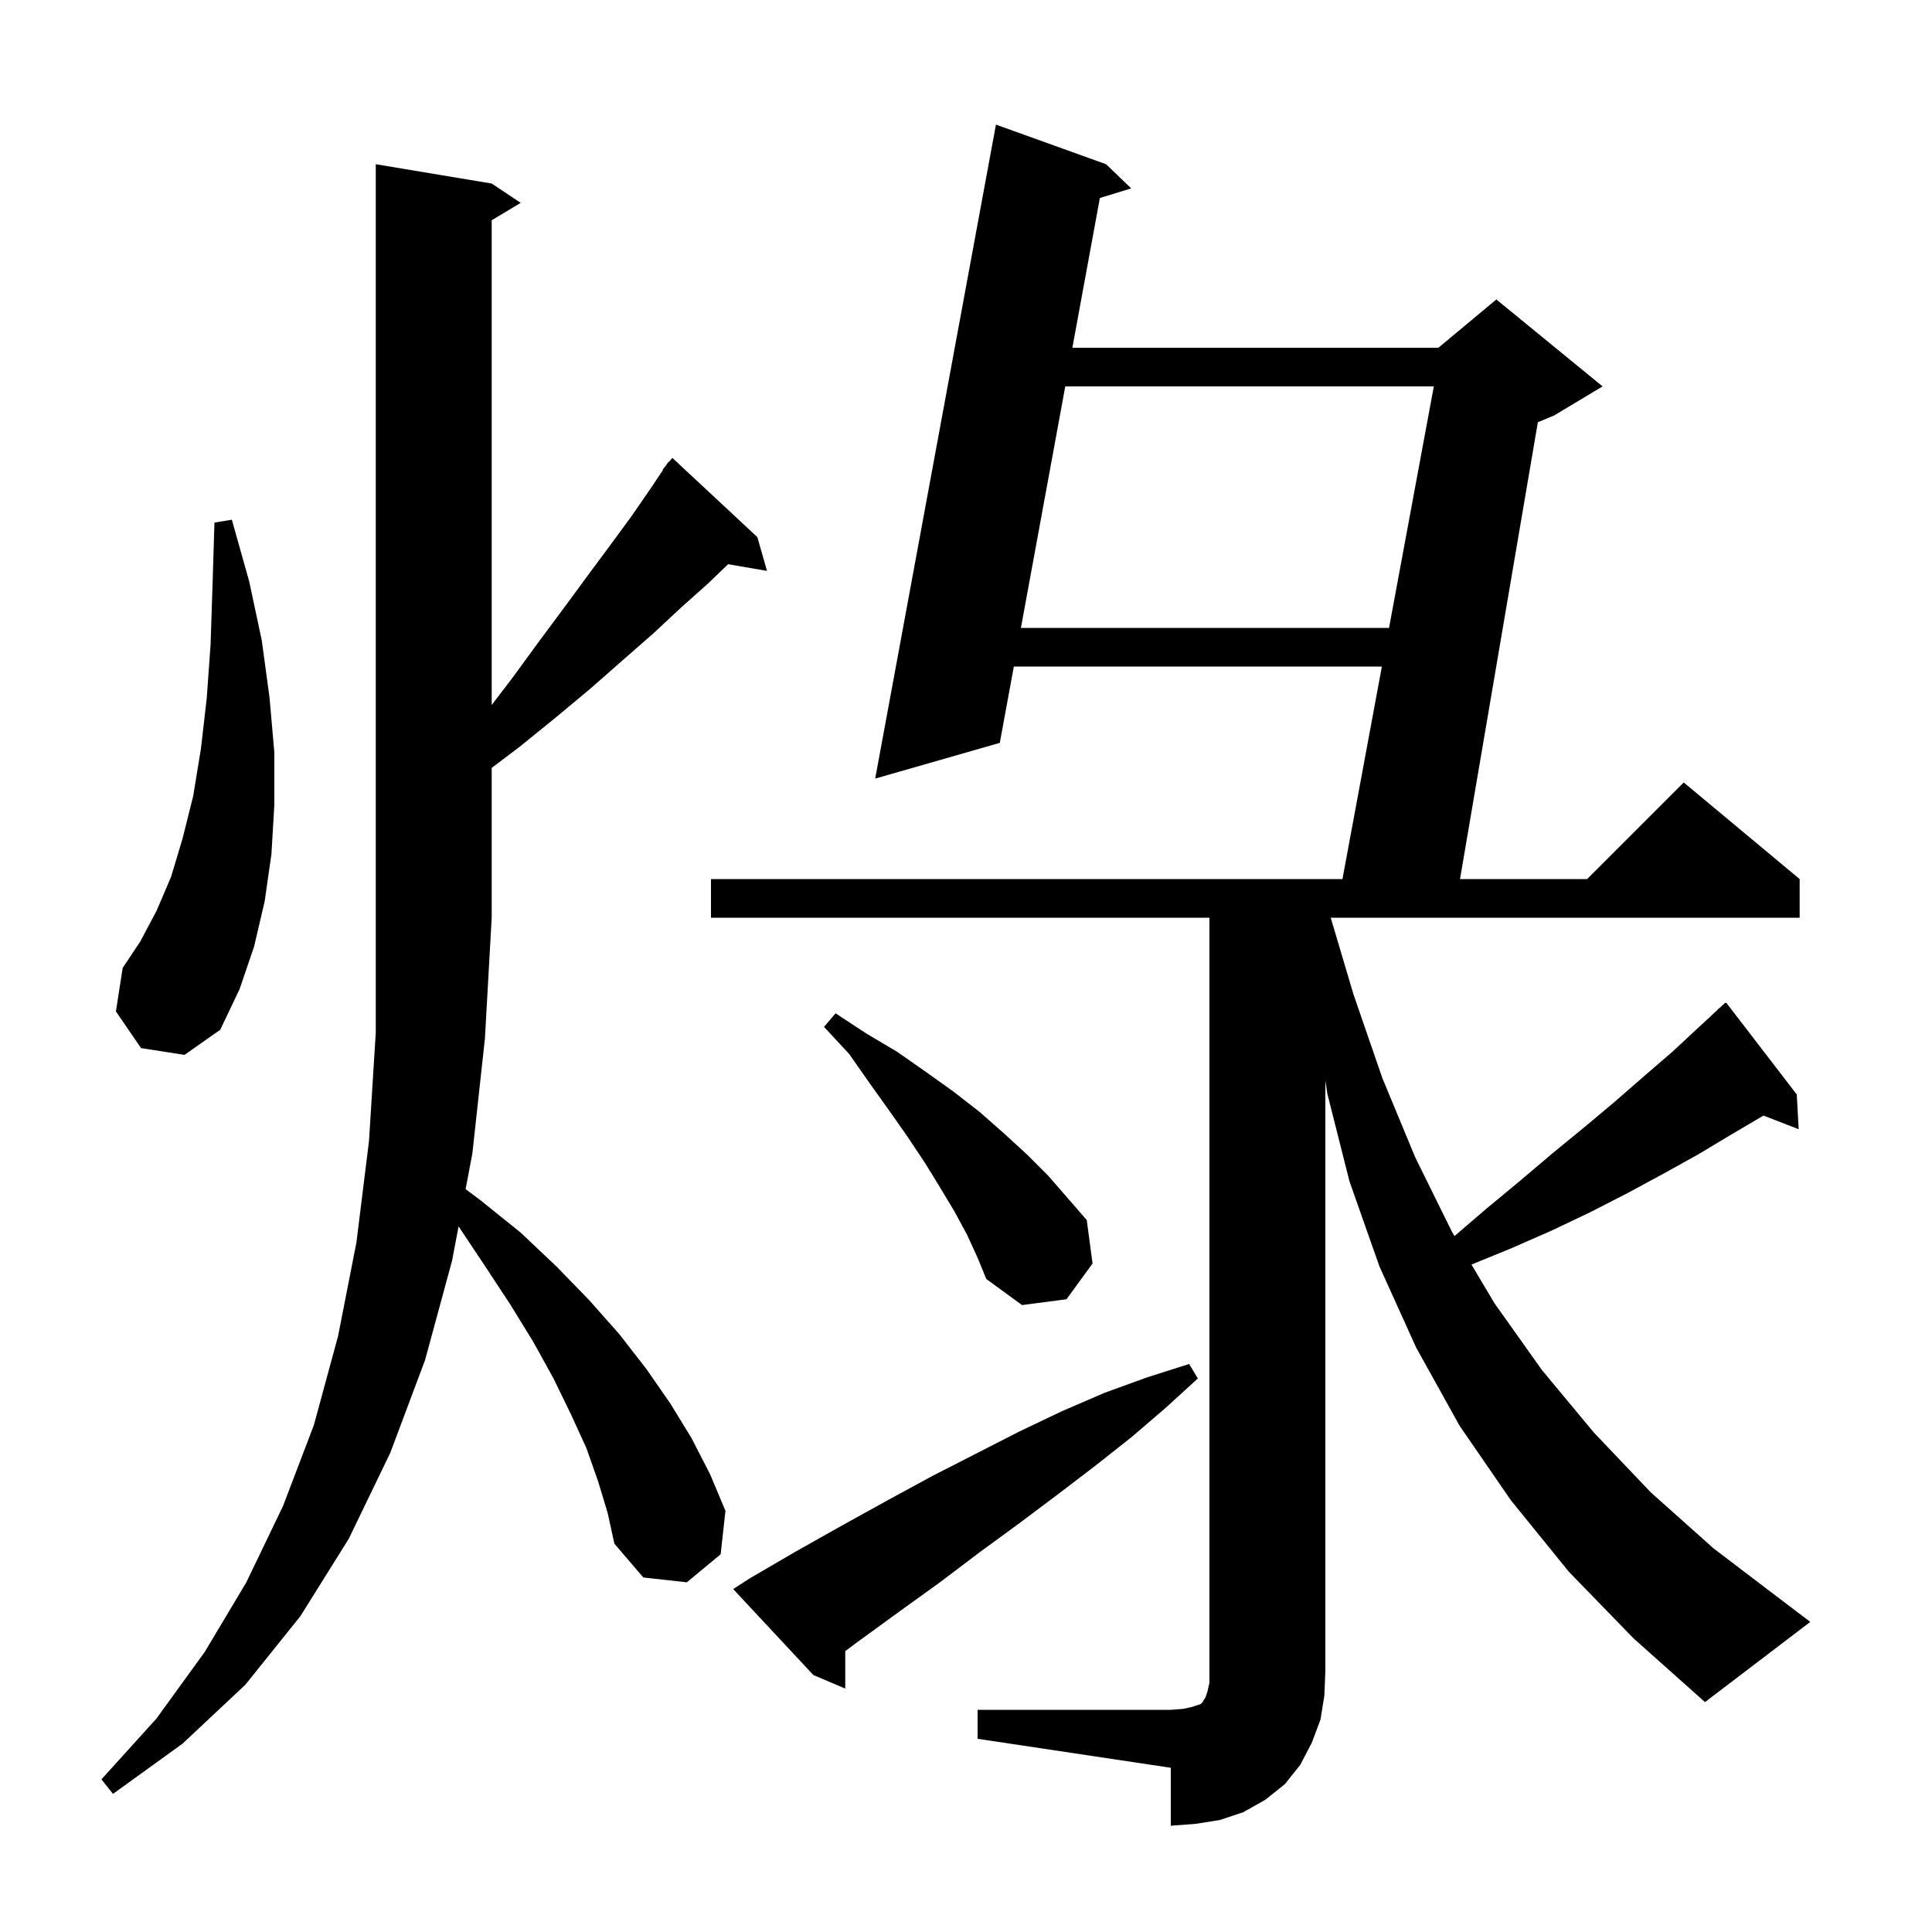 <svg xmlns="http://www.w3.org/2000/svg" xmlns:xlink="http://www.w3.org/1999/xlink" version="1.1" baseProfile="full" viewBox="0 0 200 200" width="200" height="200"><g fill="currentColor"><path d="M 101.2 177.0 L 121.2 177.0 L 122.5 176.9 L 123.4 176.7 L 124.3 176.4 L 124.5 176.2 L 124.6 176.0 L 124.8 175.7 L 125.0 175.1 L 125.2 174.2 L 125.2 95.0 L 73.6 95.0 L 73.6 91.0 L 138.971 91.0 L 143.051 69.0 L 104.951 69.0 L 103.5 76.9 L 90.6 80.6 L 103.1 12.9 L 114.5 17.0 L 117.1 19.5 L 113.858 20.498 L 111.011 36.0 L 148.9 36.0 L 154.9 31.0 L 165.9 40.0 L 160.9 43.0 L 159.198 43.709 L 151.141 91.0 L 164.3 91.0 L 174.3 81.0 L 186.3 91.0 L 186.3 95.0 L 137.756 95.0 L 140.1 102.9 L 143.1 111.6 L 146.5 119.8 L 150.3 127.5 L 150.57 127.954 L 153.9 125.1 L 157.4 122.2 L 160.7 119.4 L 164.0 116.7 L 167.1 114.1 L 170.2 111.4 L 173.1 108.9 L 175.9 106.3 L 177.82 104.522 L 177.8 104.5 L 178.075 104.286 L 178.6 103.8 L 178.638 103.848 L 178.7 103.8 L 186.0 113.3 L 186.2 116.9 L 182.558 115.484 L 179.3 117.4 L 175.8 119.5 L 172.2 121.5 L 168.5 123.5 L 164.6 125.5 L 160.6 127.4 L 156.5 129.2 L 152.326 130.908 L 154.7 134.9 L 159.6 141.8 L 165.0 148.3 L 170.9 154.5 L 177.4 160.3 L 184.5 165.7 L 187.4 167.9 L 176.5 176.2 L 169.1 169.6 L 162.4 162.7 L 156.4 155.3 L 151.1 147.6 L 146.6 139.5 L 142.8 131.1 L 139.7 122.3 L 137.4 113.2 L 137.2 111.857 L 137.2 173.0 L 137.1 175.5 L 136.7 178.0 L 135.8 180.4 L 134.6 182.7 L 133.0 184.7 L 131.0 186.3 L 128.7 187.6 L 126.3 188.4 L 123.8 188.8 L 121.2 189.0 L 121.2 183.0 L 101.2 180.0 Z M 61.9 153.3 L 60.7 149.9 L 59.1 146.4 L 57.3 142.7 L 55.2 138.9 L 52.8 135.0 L 50.1 130.9 L 47.471 126.956 L 46.8 130.5 L 44.0 140.8 L 40.4 150.4 L 36.1 159.3 L 31.1 167.3 L 25.4 174.4 L 18.9 180.5 L 11.7 185.7 L 10.5 184.2 L 16.2 177.9 L 21.2 171.0 L 25.5 163.8 L 29.3 155.9 L 32.5 147.5 L 35.0 138.3 L 36.9 128.6 L 38.2 118.1 L 38.9 106.9 L 38.9 17.0 L 50.9 19.0 L 53.9 21.0 L 50.9 22.8 L 50.9 72.983 L 53.1 70.1 L 55.8 66.4 L 58.4 62.9 L 60.9 59.5 L 63.2 56.4 L 65.4 53.4 L 67.4 50.5 L 68.645 48.632 L 68.6 48.6 L 68.933 48.2 L 69.2 47.8 L 69.239 47.833 L 69.6 47.4 L 78.4 55.6 L 79.4 59.1 L 75.374 58.406 L 73.3 60.4 L 70.5 62.9 L 67.6 65.6 L 64.4 68.4 L 61.1 71.3 L 57.5 74.3 L 53.8 77.3 L 50.9 79.493 L 50.9 95.0 L 50.2 107.5 L 48.9 119.4 L 48.2 123.1 L 49.8 124.3 L 53.9 127.6 L 57.6 131.1 L 61.0 134.6 L 64.1 138.1 L 66.9 141.7 L 69.4 145.3 L 71.6 148.9 L 73.5 152.6 L 75.1 156.4 L 74.6 160.9 L 71.1 163.8 L 66.6 163.3 L 63.6 159.8 L 62.9 156.6 Z M 77.6 163.4 L 82.4 160.6 L 87.2 157.9 L 91.9 155.3 L 96.5 152.8 L 105.5 148.2 L 109.9 146.1 L 114.3 144.2 L 118.7 142.6 L 123.1 141.2 L 124.0 142.7 L 120.6 145.8 L 117.1 148.8 L 113.3 151.8 L 109.5 154.7 L 105.5 157.7 L 101.4 160.7 L 97.3 163.8 L 93.0 166.9 L 88.6 170.1 L 87.5 170.925 L 87.5 174.8 L 84.2 173.4 L 75.9 164.5 Z M 100.1 127.8 L 98.8 125.4 L 97.3 122.9 L 95.7 120.3 L 93.9 117.6 L 92.0 114.9 L 90.0 112.1 L 87.9 109.1 L 85.3 106.3 L 86.5 104.9 L 89.7 107.0 L 92.9 108.9 L 95.9 111.0 L 98.7 113.0 L 101.4 115.1 L 103.9 117.3 L 106.3 119.5 L 108.5 121.7 L 112.5 126.3 L 113.1 130.8 L 110.4 134.5 L 105.8 135.1 L 102.1 132.4 L 101.2 130.2 Z M 14.6 108.5 L 12.0 104.7 L 12.7 100.2 L 14.5 97.5 L 16.2 94.3 L 17.7 90.8 L 18.9 86.8 L 20.0 82.4 L 20.8 77.5 L 21.4 72.3 L 21.8 66.7 L 22.0 60.6 L 22.2 54.1 L 24.0 53.8 L 25.8 60.2 L 27.1 66.3 L 27.9 72.2 L 28.4 77.9 L 28.4 83.3 L 28.1 88.4 L 27.4 93.3 L 26.3 98.0 L 24.8 102.4 L 22.8 106.6 L 19.1 109.2 Z M 110.276 40.0 L 105.685 65.0 L 143.793 65.0 L 148.429 40.0 Z "/></g></svg>
